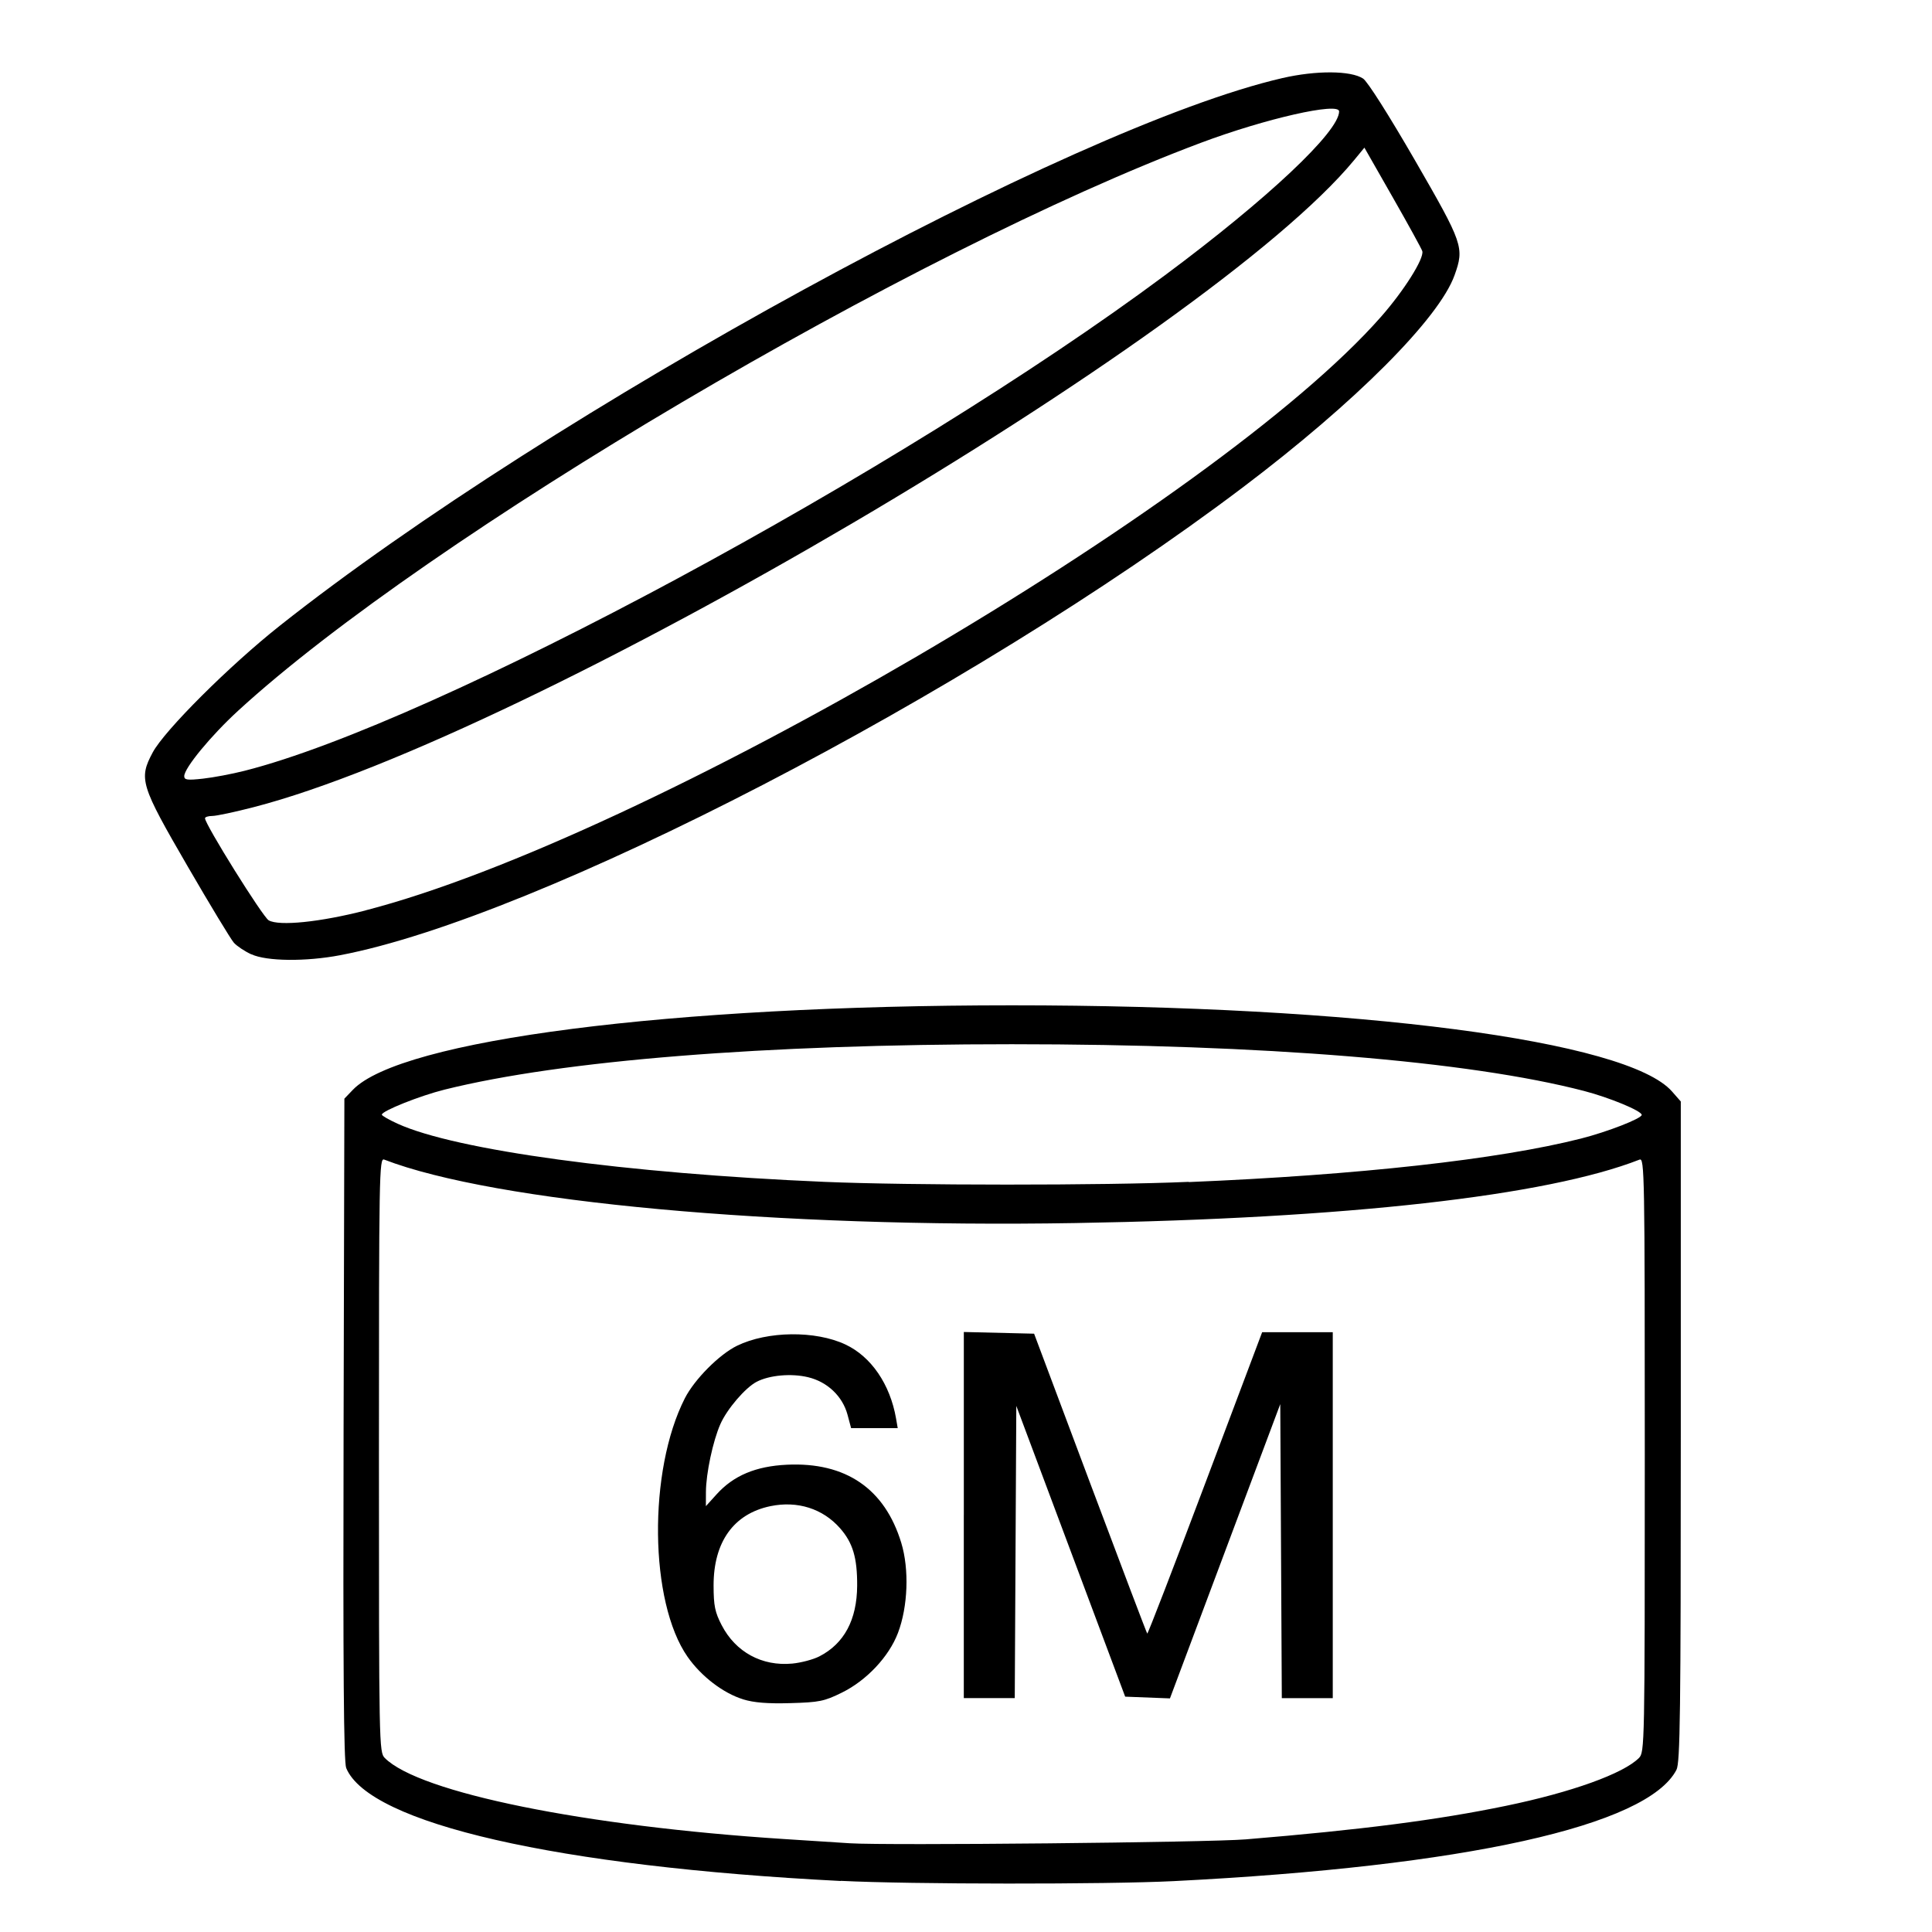 
<svg xmlns="http://www.w3.org/2000/svg" width="80" height="80" viewBox="0 0 80 80" fill="#000000"><path d="m34.817 77.888c-11.741-.599-19.531-2.378-20.482-4.679-.102-.248-.132-4.053-.108-14.03l.033-13.686.349-.364c1.981-2.068 13.151-3.501 27.29-3.501 14.325 0 25.481 1.456 27.335 3.567l.364.415v13.665c0 11.69-.026 13.715-.18 14.01-1.203 2.325-8.764 4-20.812 4.608-2.783.14-10.946.134-13.787-.011m16.768-1.718c4.798-.397 7.941-.802 10.77-1.388 2.716-.562 4.858-1.332 5.506-1.98.239-.239.244-.481.244-12.554 0-11.674-.011-12.306-.217-12.225-3.843 1.505-12.13 2.437-23.367 2.627-12.347.209-24.05-.866-28.615-2.628-.206-.08-.217.553-.217 12.226 0 12.07.005 12.315.244 12.554 1.435 1.435 8.269 2.822 16.524 3.354 1.127.073 2.357.152 2.733.176 1.532.098 14.839-.034 16.396-.162m-20.817-5.799c-.823-.253-1.733-.949-2.299-1.759-1.586-2.269-1.643-7.709-.113-10.708.4-.784 1.426-1.816 2.162-2.174 1.258-.612 3.245-.635 4.487-.051 1.065.501 1.848 1.644 2.095 3.06l.07.404h-.965-.965l-.148-.553c-.205-.767-.833-1.365-1.636-1.557-.691-.166-1.595-.086-2.126.189-.469.243-1.226 1.125-1.504 1.754-.308.695-.595 2.045-.598 2.807l-.002.59.446-.493c.699-.774 1.622-1.162 2.91-1.223 2.433-.116 4.053.991 4.735 3.236.333 1.095.276 2.641-.137 3.728-.373.983-1.299 1.969-2.323 2.473-.731.36-.934.401-2.133.435-.942.027-1.508-.019-1.958-.157m3.157-1.778c1.03-.528 1.559-1.517 1.567-2.929.006-1.154-.179-1.776-.708-2.378-.714-.813-1.766-1.146-2.885-.914-1.521.316-2.356 1.485-2.352 3.292.002.833.056 1.098.336 1.638.578 1.115 1.669 1.707 2.924 1.588.364-.035.867-.168 1.118-.297m5.984-5.852v-7.581l1.455.035 1.455.035 2.321 6.189c1.277 3.404 2.341 6.207 2.364 6.23.023.023 1.103-2.776 2.4-6.22l2.358-6.261h1.462 1.462v7.577 7.577h-1.055-1.055l-.032-6.088-.032-6.088-2.284 6.093-2.284 6.093-.927-.036-.927-.036-2.254-6.02-2.254-6.02-.032 6.05-.032 6.05h-1.055-1.055v-7.581m9.316-13.787c7.02-.292 12.828-.936 16.237-1.801 1.099-.279 2.518-.832 2.518-.981 0-.164-1.331-.716-2.393-.992-4.772-1.24-13.279-1.934-23.692-1.934-10.251 0-18.61.668-23.476 1.877-1.027.255-2.608.885-2.608 1.04 0 .042.293.211.652.374 2.408 1.098 9.457 2.058 17.669 2.408 3.497.149 11.618.154 15.09 0m-38.816-9.421c-.273-.125-.598-.342-.722-.481-.124-.139-.983-1.558-1.909-3.154-1.96-3.377-2.037-3.627-1.454-4.721.487-.914 3.181-3.601 5.265-5.251 11.219-8.885 32.785-20.666 41.511-22.676 1.402-.323 2.835-.315 3.345.019.184.12 1.064 1.508 2.146 3.38 2 3.465 2.052 3.615 1.642 4.763-.641 1.791-4.108 5.265-8.771 8.788-11.327 8.559-29.19 17.817-37.38 19.37-1.424.27-3.034.253-3.67-.039m4.718-1.816c11.556-2.979 35.24-16.826 42.06-24.584.953-1.085 1.787-2.41 1.708-2.714-.022-.084-.57-1.083-1.219-2.22l-1.179-2.067-.424.515c-6.03 7.306-34.17 23.851-45.574 26.795-.773.2-1.542.363-1.708.363-.166 0-.302.043-.302.096 0 .253 2.391 4.085 2.637 4.226.431.247 2.132.074 4.01-.41m-5.01-5.782c7.891-1.996 27.15-12.364 38.12-20.525 4.252-3.162 7.201-5.938 7.204-6.779 0-.395-3.055.299-5.721 1.299-11.981 4.493-31.999 16.3-39.868 23.517-1.124 1.031-2.232 2.375-2.232 2.709 0 .159.125.176.776.104.427-.047 1.202-.193 1.722-.325"/></svg>